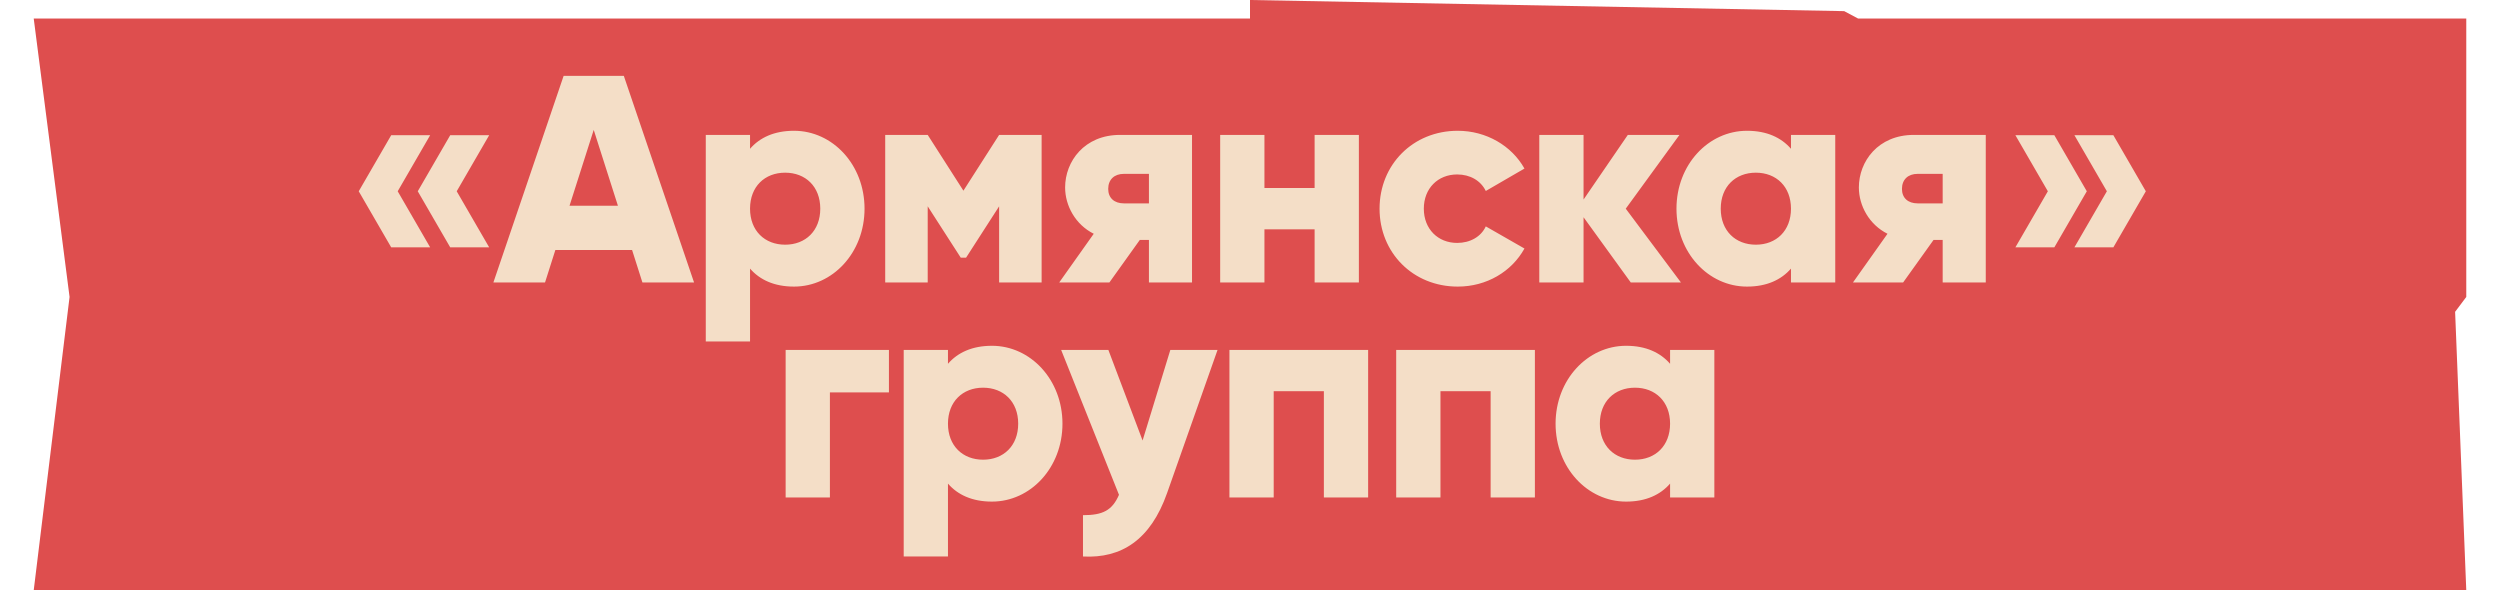 <?xml version="1.0" encoding="UTF-8"?> <svg xmlns="http://www.w3.org/2000/svg" width="593" height="140" viewBox="0 0 593 140" fill="none"> <path d="M8 4.403H296.5V0L437.441 2.642L440.75 4.403H585V70.44L582.353 73.962L585 140H8L16.5 70.44L8 4.403Z" fill="#DE4E4E"></path> <path d="M102.033 32.07H92.793L85.093 45.37L92.793 58.67H102.033L94.333 45.37L102.033 32.07ZM116.033 32.07H106.793L99.093 45.37L106.793 58.67H116.033L108.333 45.37L116.033 32.07ZM152.381 67H164.631L147.971 18H133.691L117.031 67H129.281L131.731 59.3H149.931L152.381 67ZM135.091 48.8L140.831 30.81L146.571 48.8H135.091ZM188.339 31.02C183.649 31.02 180.219 32.63 177.909 35.29V32H167.409V81H177.909V63.71C180.219 66.37 183.649 67.98 188.339 67.98C197.509 67.98 205.069 59.93 205.069 49.5C205.069 39.07 197.509 31.02 188.339 31.02ZM186.239 58.04C181.409 58.04 177.909 54.75 177.909 49.5C177.909 44.25 181.409 40.96 186.239 40.96C191.069 40.96 194.569 44.25 194.569 49.5C194.569 54.75 191.069 58.04 186.239 58.04ZM247.072 32H236.992L228.522 45.23L220.052 32H209.972V67H220.052V48.94L227.892 61.12H229.152L236.992 48.94V67H247.072V32ZM282.747 32H265.667C257.197 32 252.647 38.3 252.647 44.46C252.647 48.8 255.097 53.28 259.437 55.45L251.247 67H263.147L270.357 56.92H272.527V67H282.747V32ZM266.577 41.24H272.527V48.24H266.577C264.337 48.24 262.867 46.98 262.867 44.81C262.867 42.57 264.337 41.24 266.577 41.24ZM311.825 32V44.6H299.925V32H289.425V67H299.925V54.4H311.825V67H322.325V32H311.825ZM345.78 67.98C352.64 67.98 358.59 64.41 361.6 58.95L352.43 53.7C351.31 56.15 348.72 57.62 345.64 57.62C341.09 57.62 337.73 54.33 337.73 49.5C337.73 44.67 341.09 41.38 345.64 41.38C348.72 41.38 351.24 42.85 352.43 45.3L361.6 39.98C358.59 34.59 352.57 31.02 345.78 31.02C335.14 31.02 327.23 39.07 327.23 49.5C327.23 59.93 335.14 67.98 345.78 67.98ZM398.718 67L385.628 49.5L398.368 32H386.118L375.618 47.33V32H365.118V67H375.618V51.53L386.818 67H398.718ZM424.82 32V35.29C422.51 32.63 419.08 31.02 414.39 31.02C405.22 31.02 397.66 39.07 397.66 49.5C397.66 59.93 405.22 67.98 414.39 67.98C419.08 67.98 422.51 66.37 424.82 63.71V67H435.32V32H424.82ZM416.49 58.04C411.66 58.04 408.16 54.75 408.16 49.5C408.16 44.25 411.66 40.96 416.49 40.96C421.32 40.96 424.82 44.25 424.82 49.5C424.82 54.75 421.32 58.04 416.49 58.04ZM471.023 32H453.943C445.473 32 440.923 38.3 440.923 44.46C440.923 48.8 443.373 53.28 447.713 55.45L439.523 67H451.423L458.633 56.92H460.803V67H471.023V32ZM454.853 41.24H460.803V48.24H454.853C452.613 48.24 451.143 46.98 451.143 44.81C451.143 42.57 452.613 41.24 454.853 41.24ZM487.29 32.07H478.05L485.75 45.37L478.05 58.67H487.29L494.99 45.37L487.29 32.07ZM501.29 32.07H492.05L499.75 45.37L492.05 58.67H501.29L508.99 45.37L501.29 32.07ZM210.854 83H186.354V118H196.854V93.08H210.854V83ZM235.287 82.02C230.597 82.02 227.167 83.63 224.857 86.29V83H214.357V132H224.857V114.71C227.167 117.37 230.597 118.98 235.287 118.98C244.457 118.98 252.017 110.93 252.017 100.5C252.017 90.07 244.457 82.02 235.287 82.02ZM233.187 109.04C228.357 109.04 224.857 105.75 224.857 100.5C224.857 95.25 228.357 91.96 233.187 91.96C238.017 91.96 241.517 95.25 241.517 100.5C241.517 105.75 238.017 109.04 233.187 109.04ZM277.603 83L271.023 104.49L262.903 83H251.703L265.423 117.37C263.813 121.08 261.573 122.2 256.883 122.2V132C265.983 132.49 272.913 128.08 276.833 116.95L288.803 83H277.603ZM324.522 83H291.622V118H302.122V92.8H314.022V118H324.522V83ZM364.077 83H331.177V118H341.677V92.8H353.577V118H364.077V83ZM396.143 83V86.29C393.833 83.63 390.403 82.02 385.713 82.02C376.543 82.02 368.983 90.07 368.983 100.5C368.983 110.93 376.543 118.98 385.713 118.98C390.403 118.98 393.833 117.37 396.143 114.71V118H406.643V83H396.143ZM387.813 109.04C382.983 109.04 379.483 105.75 379.483 100.5C379.483 95.25 382.983 91.96 387.813 91.96C392.643 91.96 396.143 95.25 396.143 100.5C396.143 105.75 392.643 109.04 387.813 109.04Z" fill="#F4DEC7"></path> </svg> 